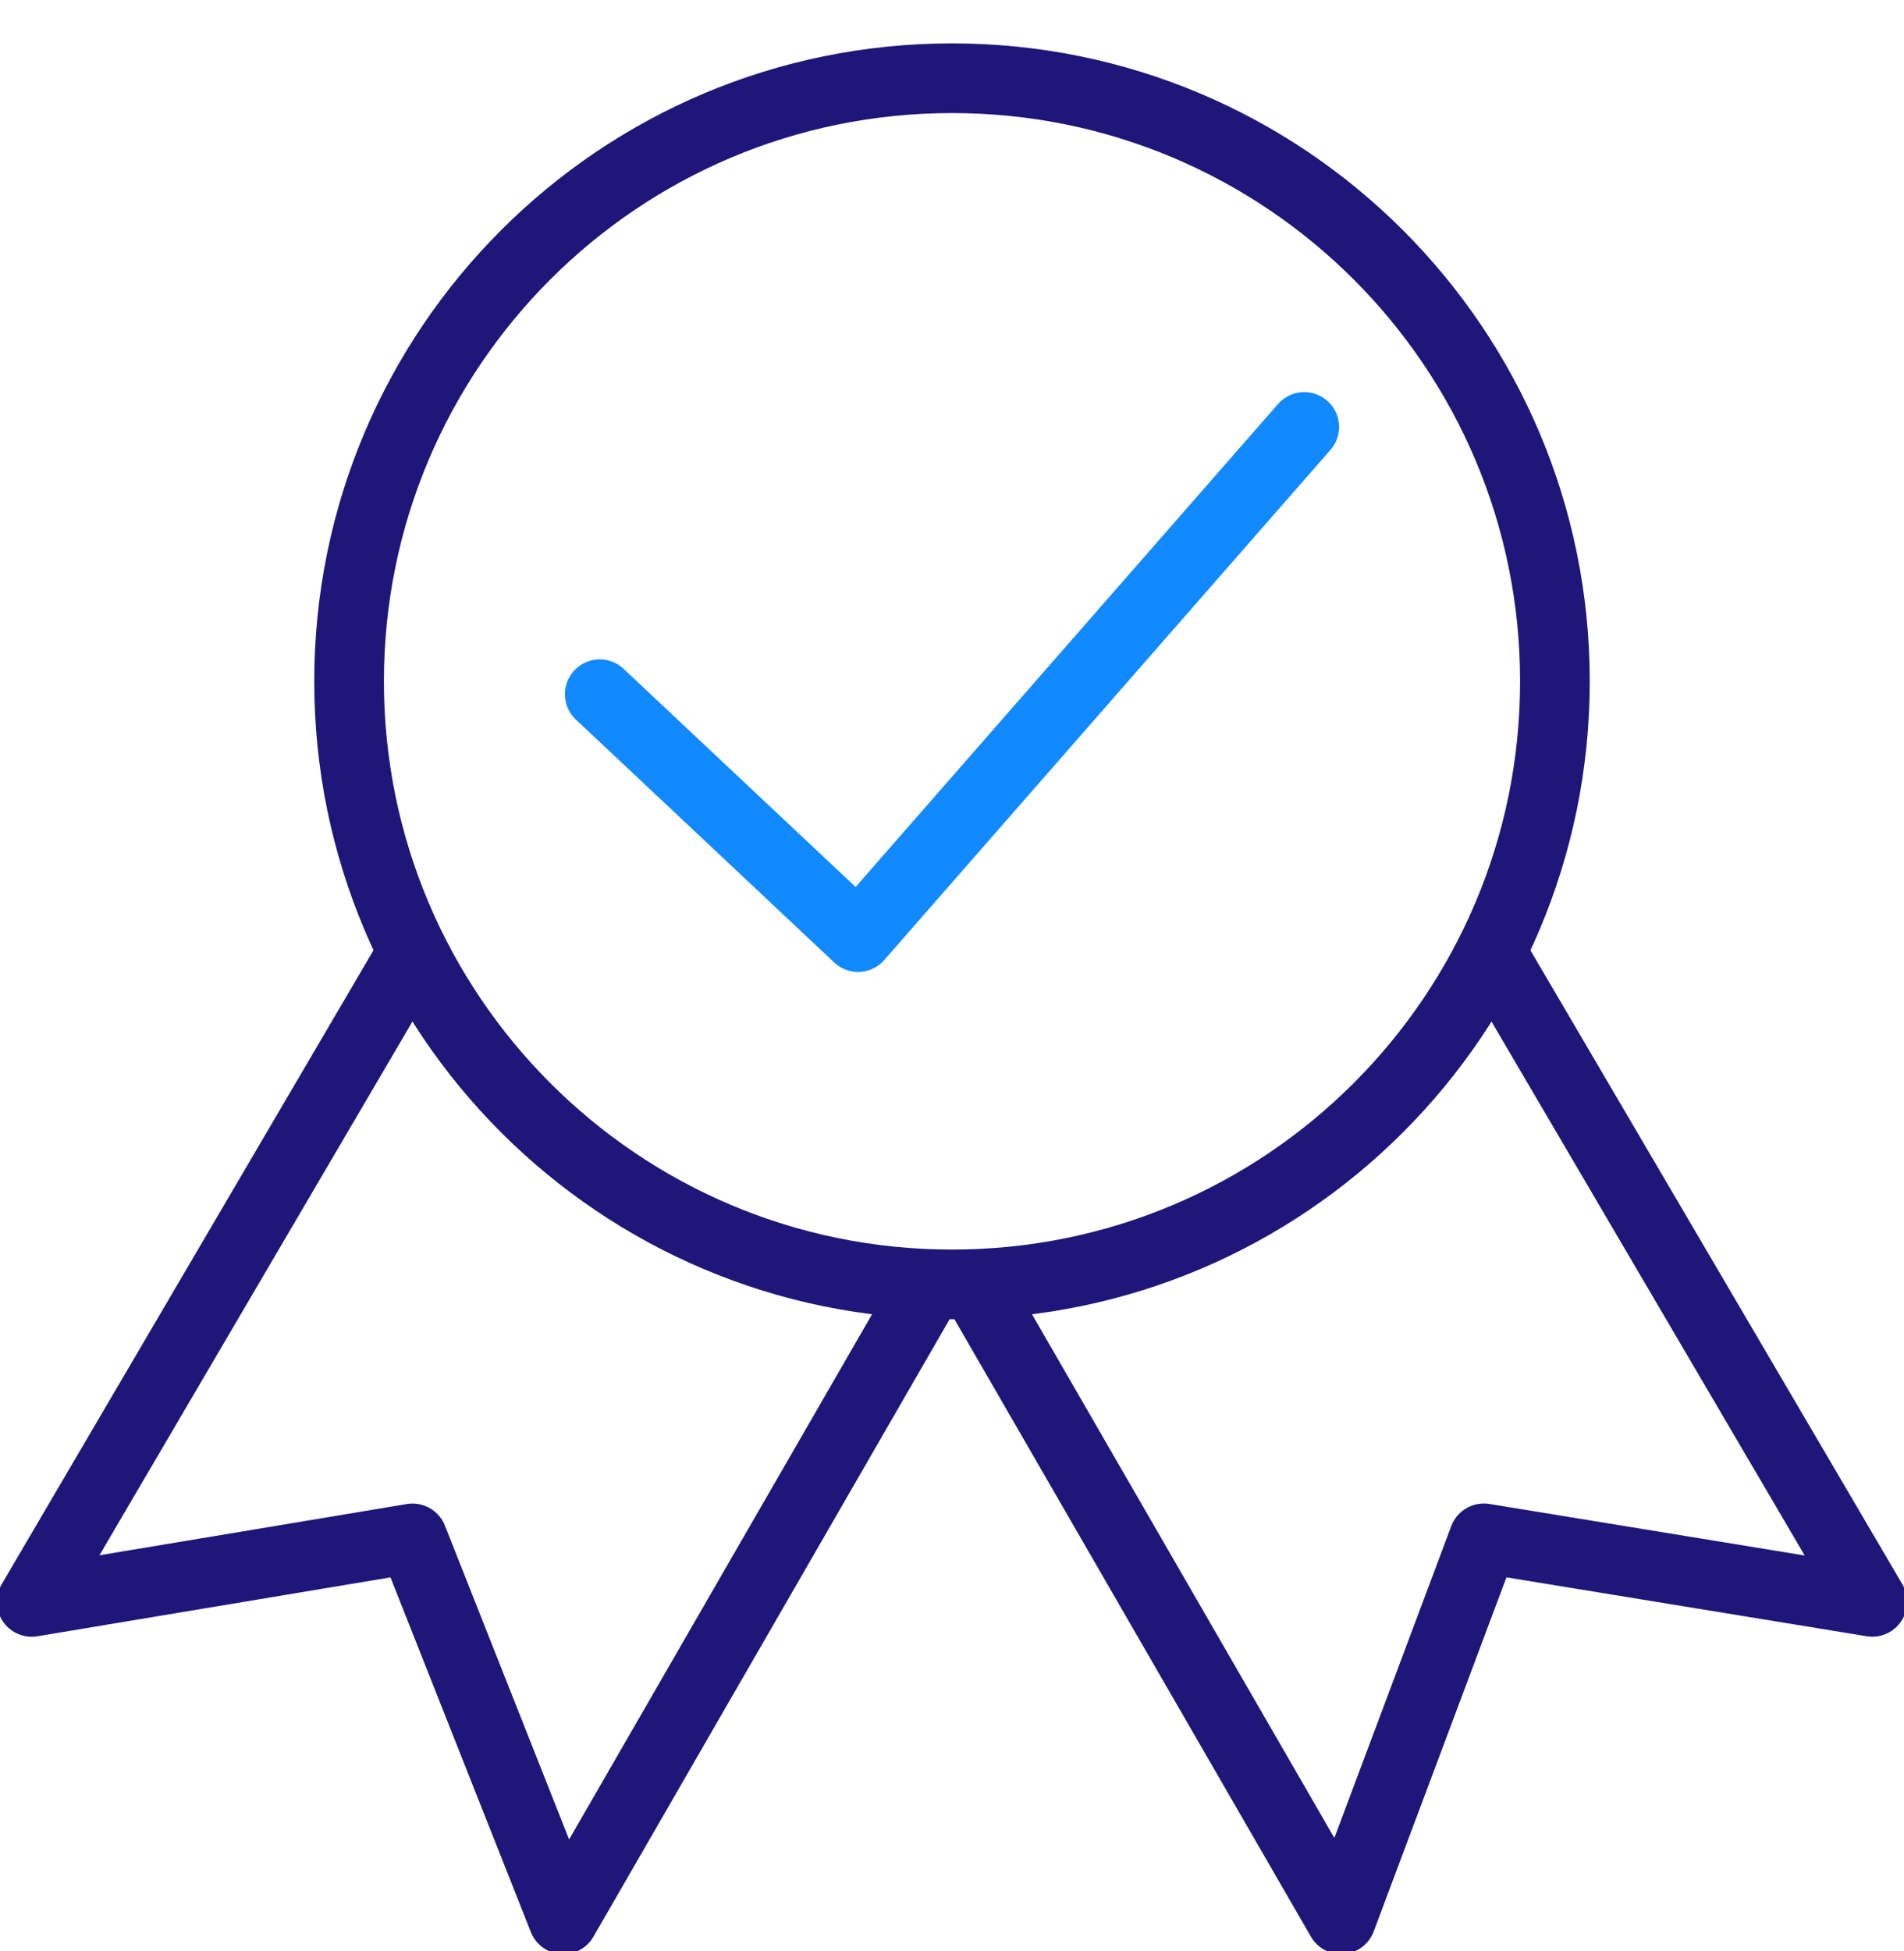 <svg width="41" height="42" viewBox="0 0 41 42" fill="none" xmlns="http://www.w3.org/2000/svg">
<g clip-path="url(#clip0_3226_26865)">
<path d="M20.5 27.65C27.671 27.65 33.483 21.837 33.483 14.667C33.483 7.496 27.671 1.684 20.5 1.684C13.33 1.684 7.517 7.496 7.517 14.667C7.517 21.837 13.33 27.65 20.5 27.65Z" stroke="#201579" stroke-width="1.5" stroke-linecap="round" stroke-linejoin="round"/>
<path d="M32.301 20.824L40.317 34.484L31.953 33.117L28.878 41.317L21.238 28.088" stroke="#201579" stroke-width="1.5" stroke-linecap="round" stroke-linejoin="round"/>
<path d="M8.692 20.832L0.683 34.485L8.883 33.118L12.129 41.318L19.762 28.089" stroke="#201579" stroke-width="1.5" stroke-linecap="round" stroke-linejoin="round"/>
<path d="M28.085 9.191L18.477 20.173L12.915 14.945" stroke="#1189FF" stroke-width="1.5" stroke-linecap="round" stroke-linejoin="round"/>
</g>
<defs>
<clipPath id="clip0_3226_26865">
<rect width="41" height="42" fill="white"/>
</clipPath>
</defs>
</svg>

